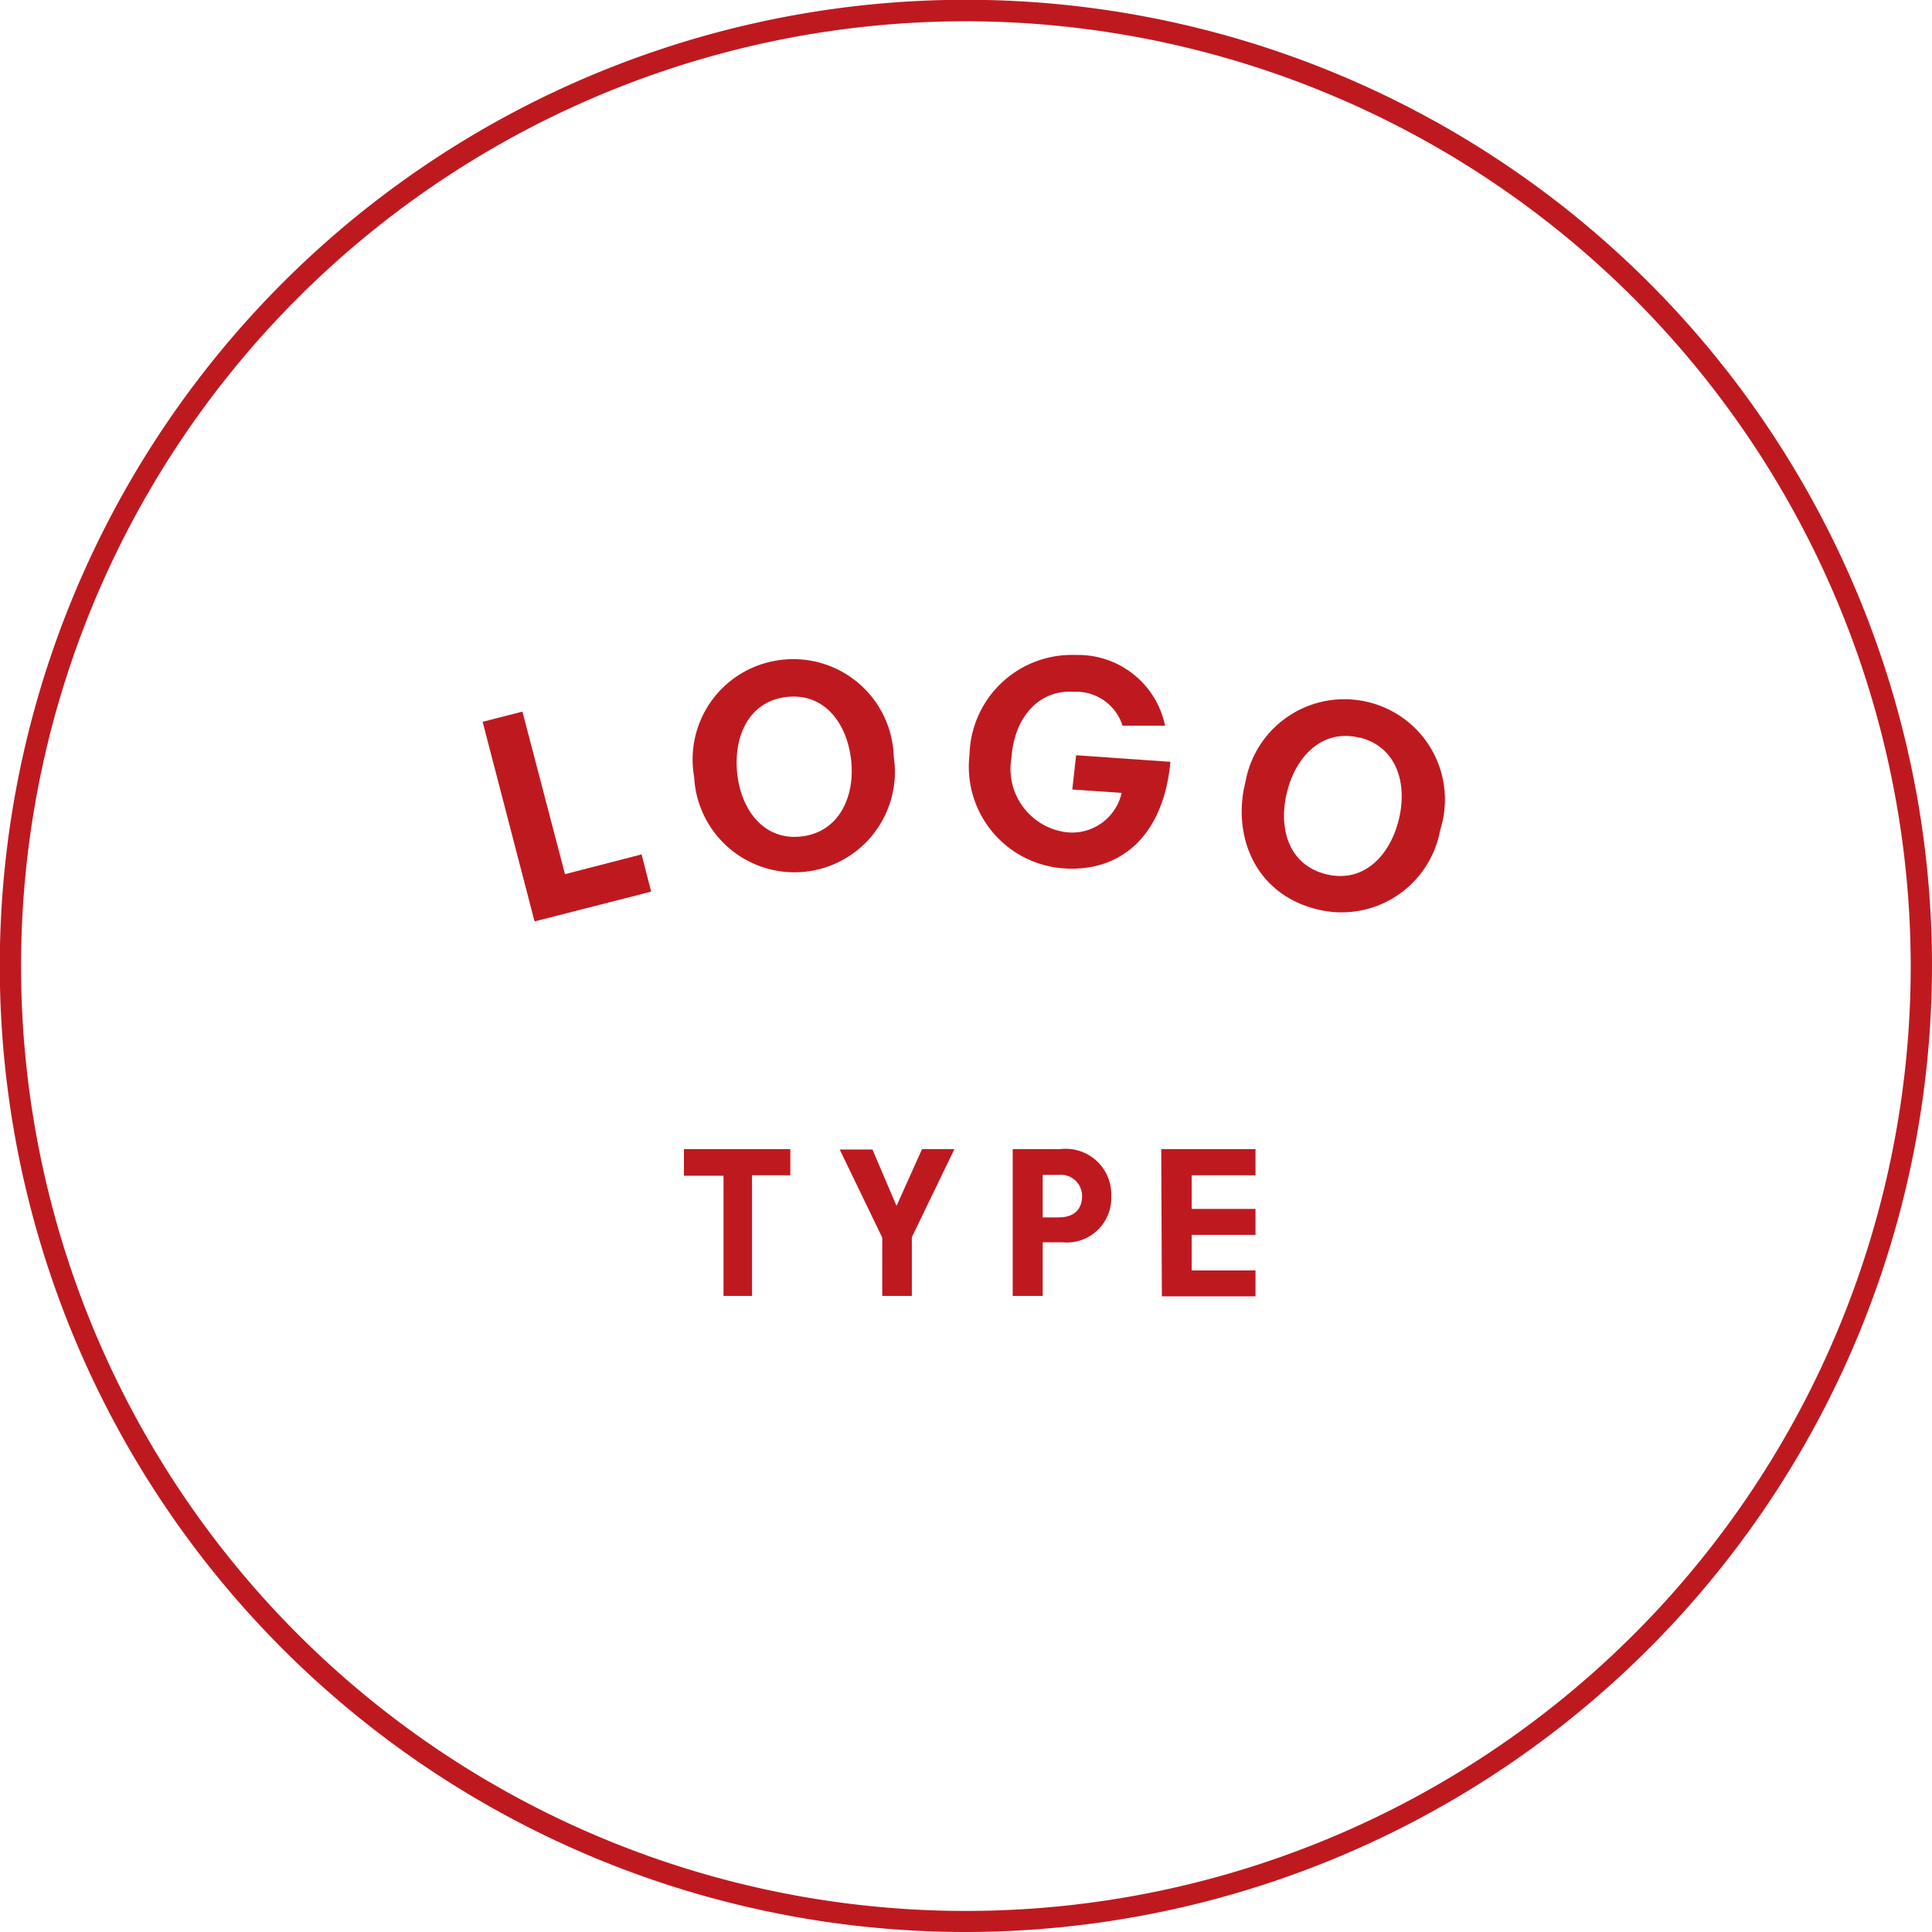 <svg xmlns="http://www.w3.org/2000/svg" viewBox="0 0 90.79 90.79"><defs><style>.cls-1{fill:#bf1920;}</style></defs><g id="レイヤー_2" data-name="レイヤー 2"><g id="design"><path class="cls-1" d="M45.39,90.79a45.4,45.4,0,1,1,45.4-45.4A45.45,45.45,0,0,1,45.39,90.79ZM45.39,1a44.4,44.4,0,1,0,44.4,44.39A44.44,44.44,0,0,0,45.39,1Z"/><path class="cls-1" d="M22.68,33.92l1.87-.48,2,7.64,3.6-.93.45,1.75-5.48,1.4Z"/><path class="cls-1" d="M36.8,31A4.72,4.72,0,0,1,42,35.56a4.72,4.72,0,1,1-9.38.95A4.71,4.71,0,0,1,36.8,31ZM37,32.75c-1.79.18-2.53,1.83-2.36,3.56s1.24,3.19,3,3,2.54-1.83,2.36-3.56S38.77,32.57,37,32.75Z"/><path class="cls-1" d="M50.57,35.49,55,35.8c-.33,3.58-2.44,5.23-5.1,5a4.79,4.79,0,0,1-4.34-5.33,4.81,4.81,0,0,1,5-4.69,4.17,4.17,0,0,1,4.19,3.32h-2a2.28,2.28,0,0,0-2.29-1.59c-1.52-.11-2.78,1.05-2.93,3.11a3,3,0,0,0,2.59,3.49,2.39,2.39,0,0,0,2.59-1.85l-2.32-.16Z"/><path class="cls-1" d="M64.32,33a4.71,4.71,0,0,1,3.36,6,4.71,4.71,0,0,1-5.79,3.73c-2.93-.72-4-3.48-3.36-6A4.72,4.72,0,0,1,64.32,33Zm-.42,1.67c-1.75-.44-3,.86-3.42,2.55s.07,3.42,1.83,3.86,3-.86,3.42-2.55S65.65,35.1,63.9,34.66Z"/><path class="cls-1" d="M34,55.25H32.14V54h5v1.23H35.34v5.67H34Z"/><path class="cls-1" d="M43.33,54h1.52l-2,4.14v2.76H41.46V58.16l-2-4.14H41l1.13,2.65Z"/><path class="cls-1" d="M47.59,54h2.24a2.14,2.14,0,0,1,2.39,2.2,2.09,2.09,0,0,1-2.28,2.18H49v2.52H47.59Zm2.14,3.21c.91,0,1.12-.55,1.12-1a1,1,0,0,0-1.11-1H49v2Z"/><path class="cls-1" d="M54.57,54H59v1.23h-3v1.58h3v1.22h-3V59.7h3v1.22h-4.4Z"/></g></g></svg>